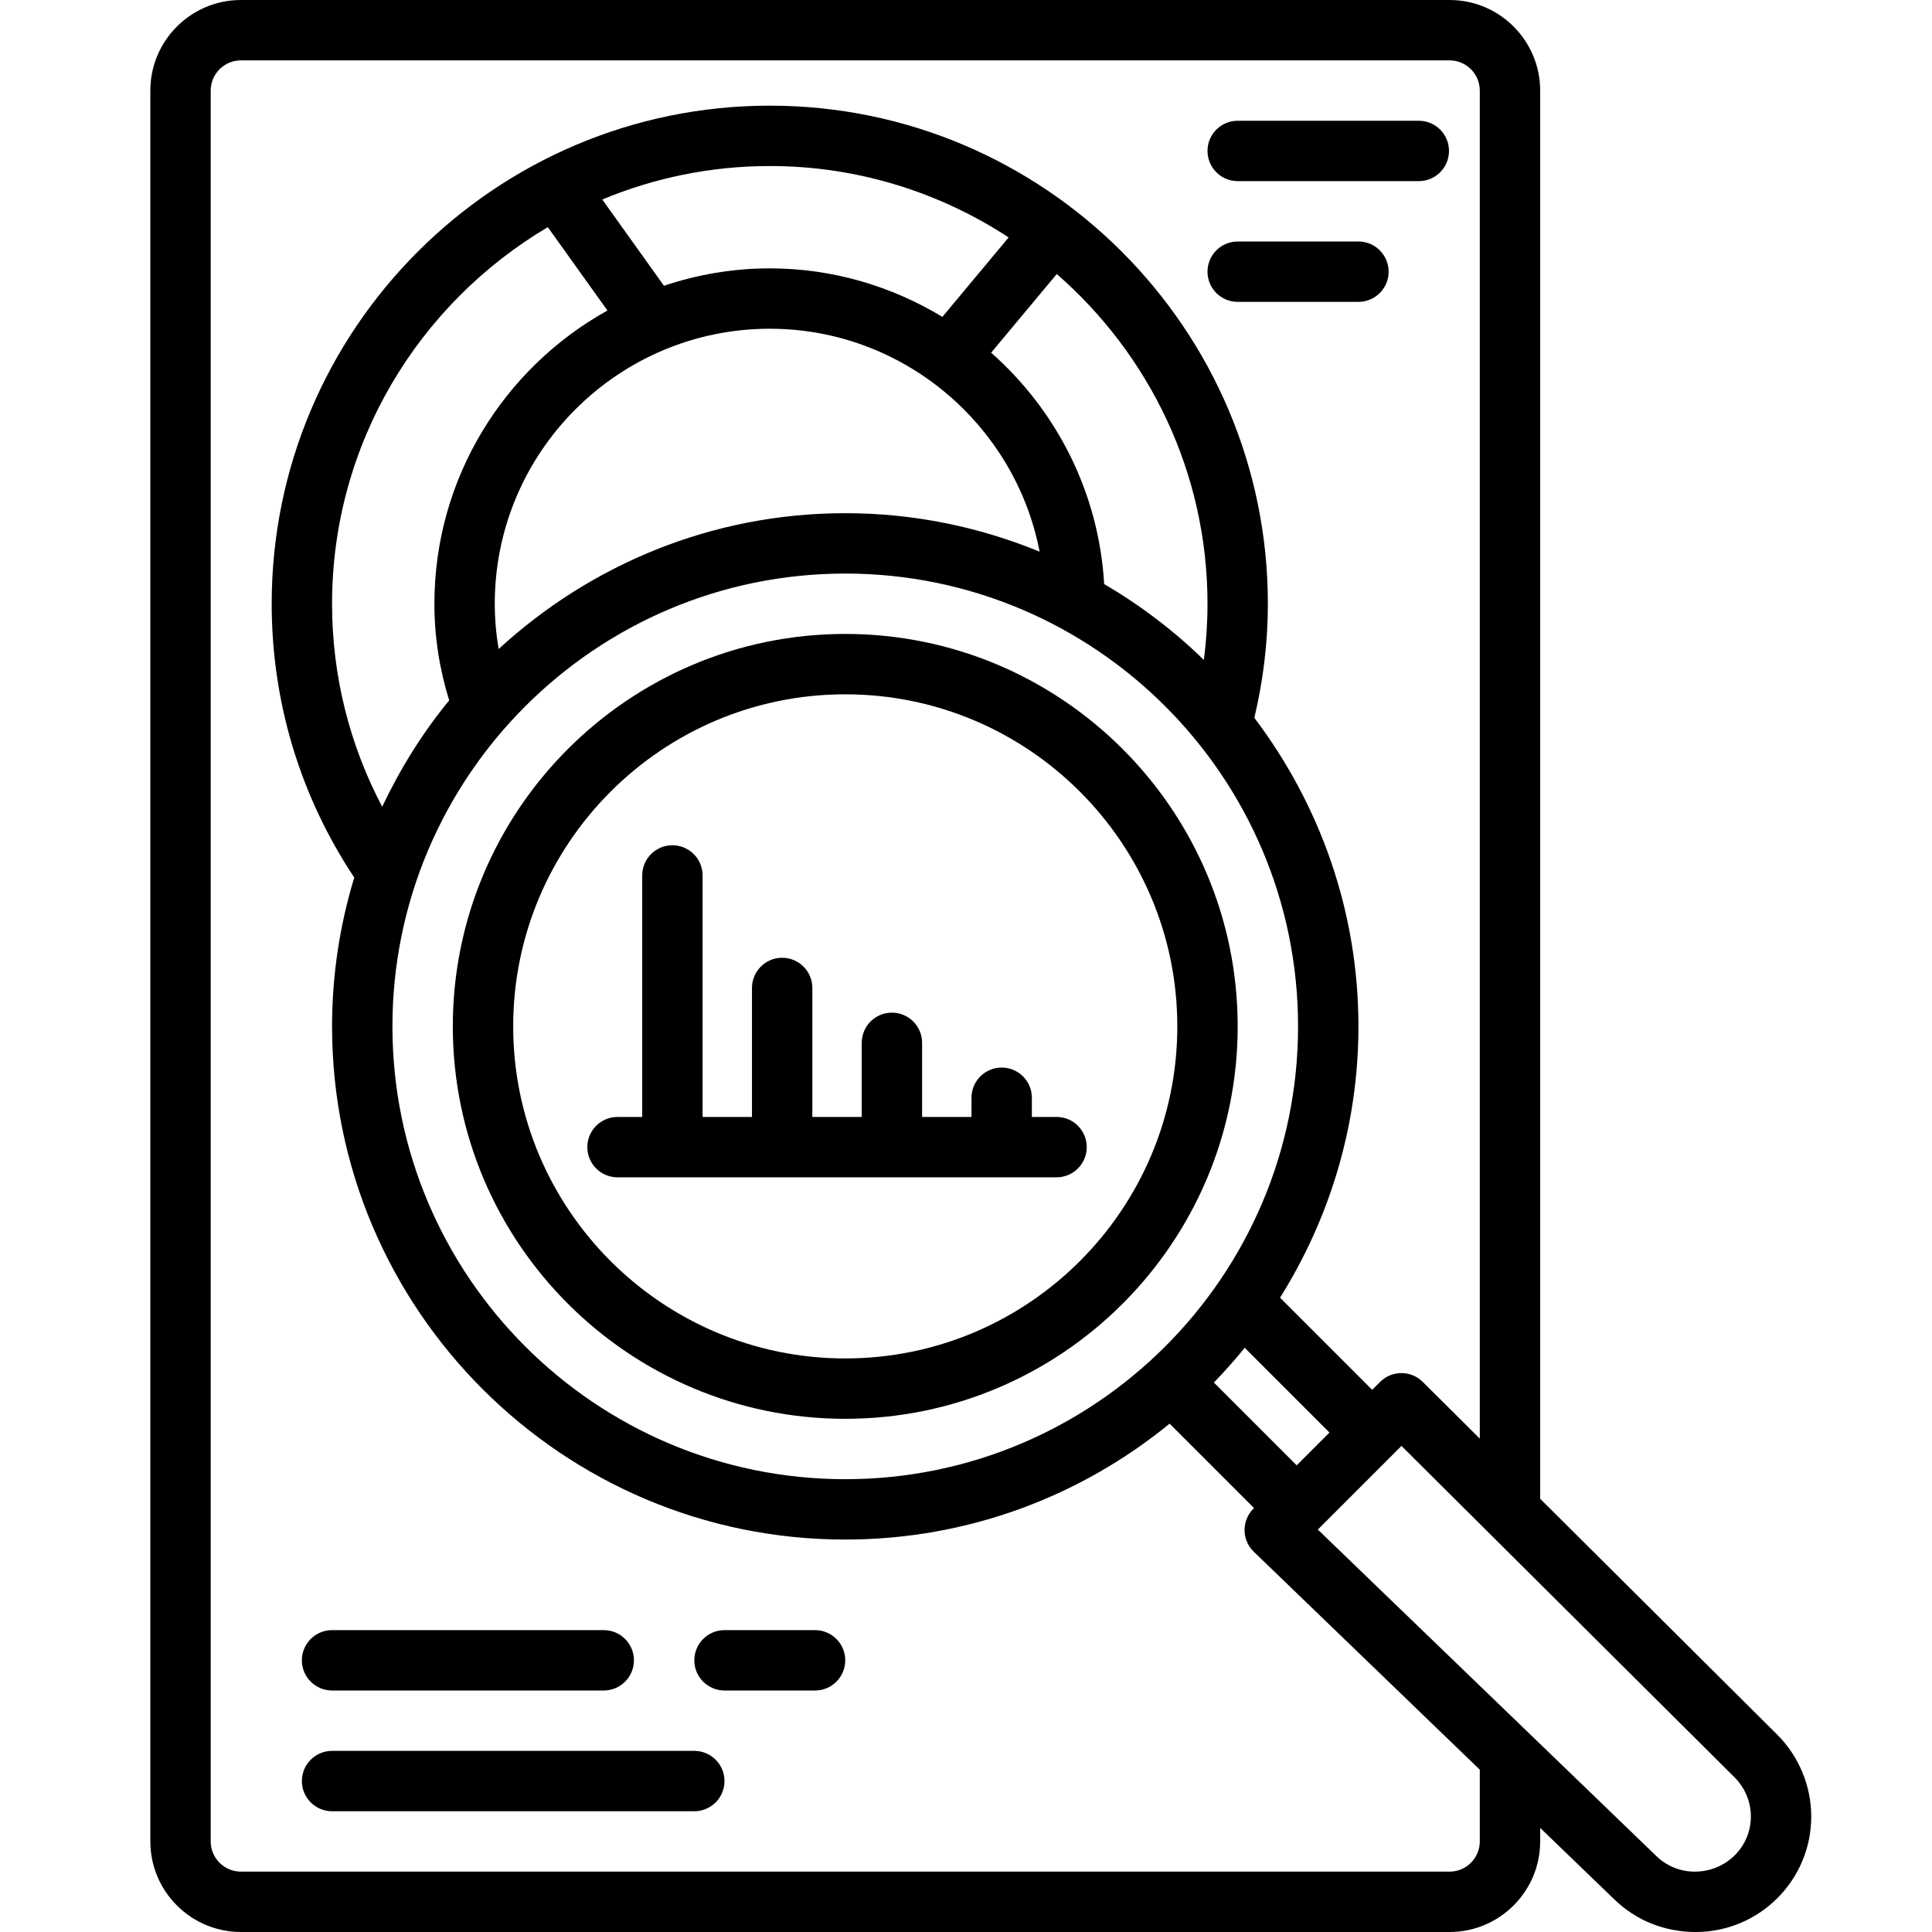 <svg id="outline" height="512" viewBox="0 0 64 64" width="512" xmlns="http://www.w3.org/2000/svg"><g><path d="m48.02 0h-40.04c-1.654 0-3 1.346-3 3v58c0 1.654 1.346 3 3 3h40.04c1.654 0 3-1.346 3-3v-.449l2.465 2.377c.716.691 1.66 1.072 2.689 1.072 2.11 0 3.826-1.716 3.826-3.826 0-1.01-.411-1.999-1.127-2.711l-7.853-7.815v-46.648c0-1.654-1.346-3-3-3zm1 61c0 .551-.449 1-1 1h-40.04c-.551 0-1-.449-1-1v-58c0-.551.449-1 1-1h40.04c.551 0 1 .449 1 1v44.657l-1.89-1.881c-.391-.388-1.022-.388-1.413.002l-.262.262-3.052-3.052c1.636-2.611 2.597-5.686 2.597-8.988 0-3.838-1.294-7.372-3.448-10.22.292-1.232.448-2.5.448-3.78 0-9.098-7.402-16.5-16.5-16.5s-16.5 7.402-16.5 16.5c0 3.265.951 6.386 2.735 9.07-.475 1.562-.735 3.216-.735 4.93 0 9.374 7.626 17 17 17 4.073 0 7.815-1.443 10.745-3.84l2.796 2.796-.021.021c-.19.19-.295.448-.293.716s.113.524.306.71l7.487 7.22zm-6.065-12.459-2.743-2.743c.357-.369.698-.751 1.021-1.151l2.808 2.808zm-3.075-26.679c-.99-.969-2.102-1.809-3.303-2.515-.178-3.044-1.589-5.761-3.744-7.664l2.174-2.606c3.052 2.661 4.993 6.566 4.993 10.923 0 .625-.041 1.247-.12 1.862zm-23.362-.362c-.083-.49-.128-.991-.128-1.5 0-5.023 4.086-9.11 9.11-9.11 4.422 0 8.129 3.189 8.939 7.385-1.988-.817-4.16-1.275-6.439-1.275-4.428 0-8.453 1.716-11.482 4.5zm14.699-11.003c-1.674-1.013-3.627-1.607-5.717-1.607-1.226 0-2.402.207-3.506.576l-2.043-2.857c1.71-.712 3.584-1.109 5.549-1.109 2.92 0 5.635.875 7.913 2.365zm-13.07-2.972 1.975 2.761c-3.414 1.898-5.732 5.539-5.732 9.714 0 1.102.171 2.175.49 3.202-.881 1.069-1.618 2.257-2.22 3.521-1.085-2.057-1.66-4.346-1.66-6.723 0-5.31 2.878-9.949 7.147-12.475zm9.853 11.475c8.271 0 15 6.729 15 15s-6.729 15-15 15-15-6.729-15-15 6.729-15 15-15zm30 41.174c0 1.007-.819 1.826-1.859 1.826-.476 0-.925-.182-1.267-.511l-11.219-10.82 2.771-2.771 11.036 10.982c.342.341.538.812.538 1.294z"/><path d="m41 6h6c.552 0 1-.448 1-1s-.448-1-1-1h-6c-.552 0-1 .448-1 1s.448 1 1 1z"/><path d="m41 10h4c.552 0 1-.448 1-1s-.448-1-1-1h-4c-.552 0-1 .448-1 1s.448 1 1 1z"/><path d="m28 47c7.168 0 13-5.832 13-13s-5.832-13-13-13-13 5.832-13 13 5.832 13 13 13zm0-24c6.065 0 11 4.935 11 11s-4.935 11-11 11-11-4.935-11-11 4.935-11 11-11z"/><path d="m35 39c.552 0 1-.448 1-1s-.448-1-1-1h-.818v-.636c0-.552-.448-1-1-1s-1 .448-1 1v.636h-1.636v-2.455c0-.552-.448-1-1-1s-1 .448-1 1v2.455h-1.636v-4.273c0-.552-.448-1-1-1s-1 .448-1 1v4.273h-1.636v-8c0-.552-.448-1-1-1s-1 .448-1 1v8h-.818c-.552 0-1 .448-1 1s.448 1 1 1z"/><path d="m27 54h-3c-.552 0-1 .448-1 1s.448 1 1 1h3c.552 0 1-.448 1-1s-.448-1-1-1z"/><path d="m11 56h9c.552 0 1-.448 1-1s-.448-1-1-1h-9c-.552 0-1 .448-1 1s.448 1 1 1z"/><path d="m23 58h-12c-.552 0-1 .448-1 1s.448 1 1 1h12c.552 0 1-.448 1-1s-.448-1-1-1z"/></g></svg>